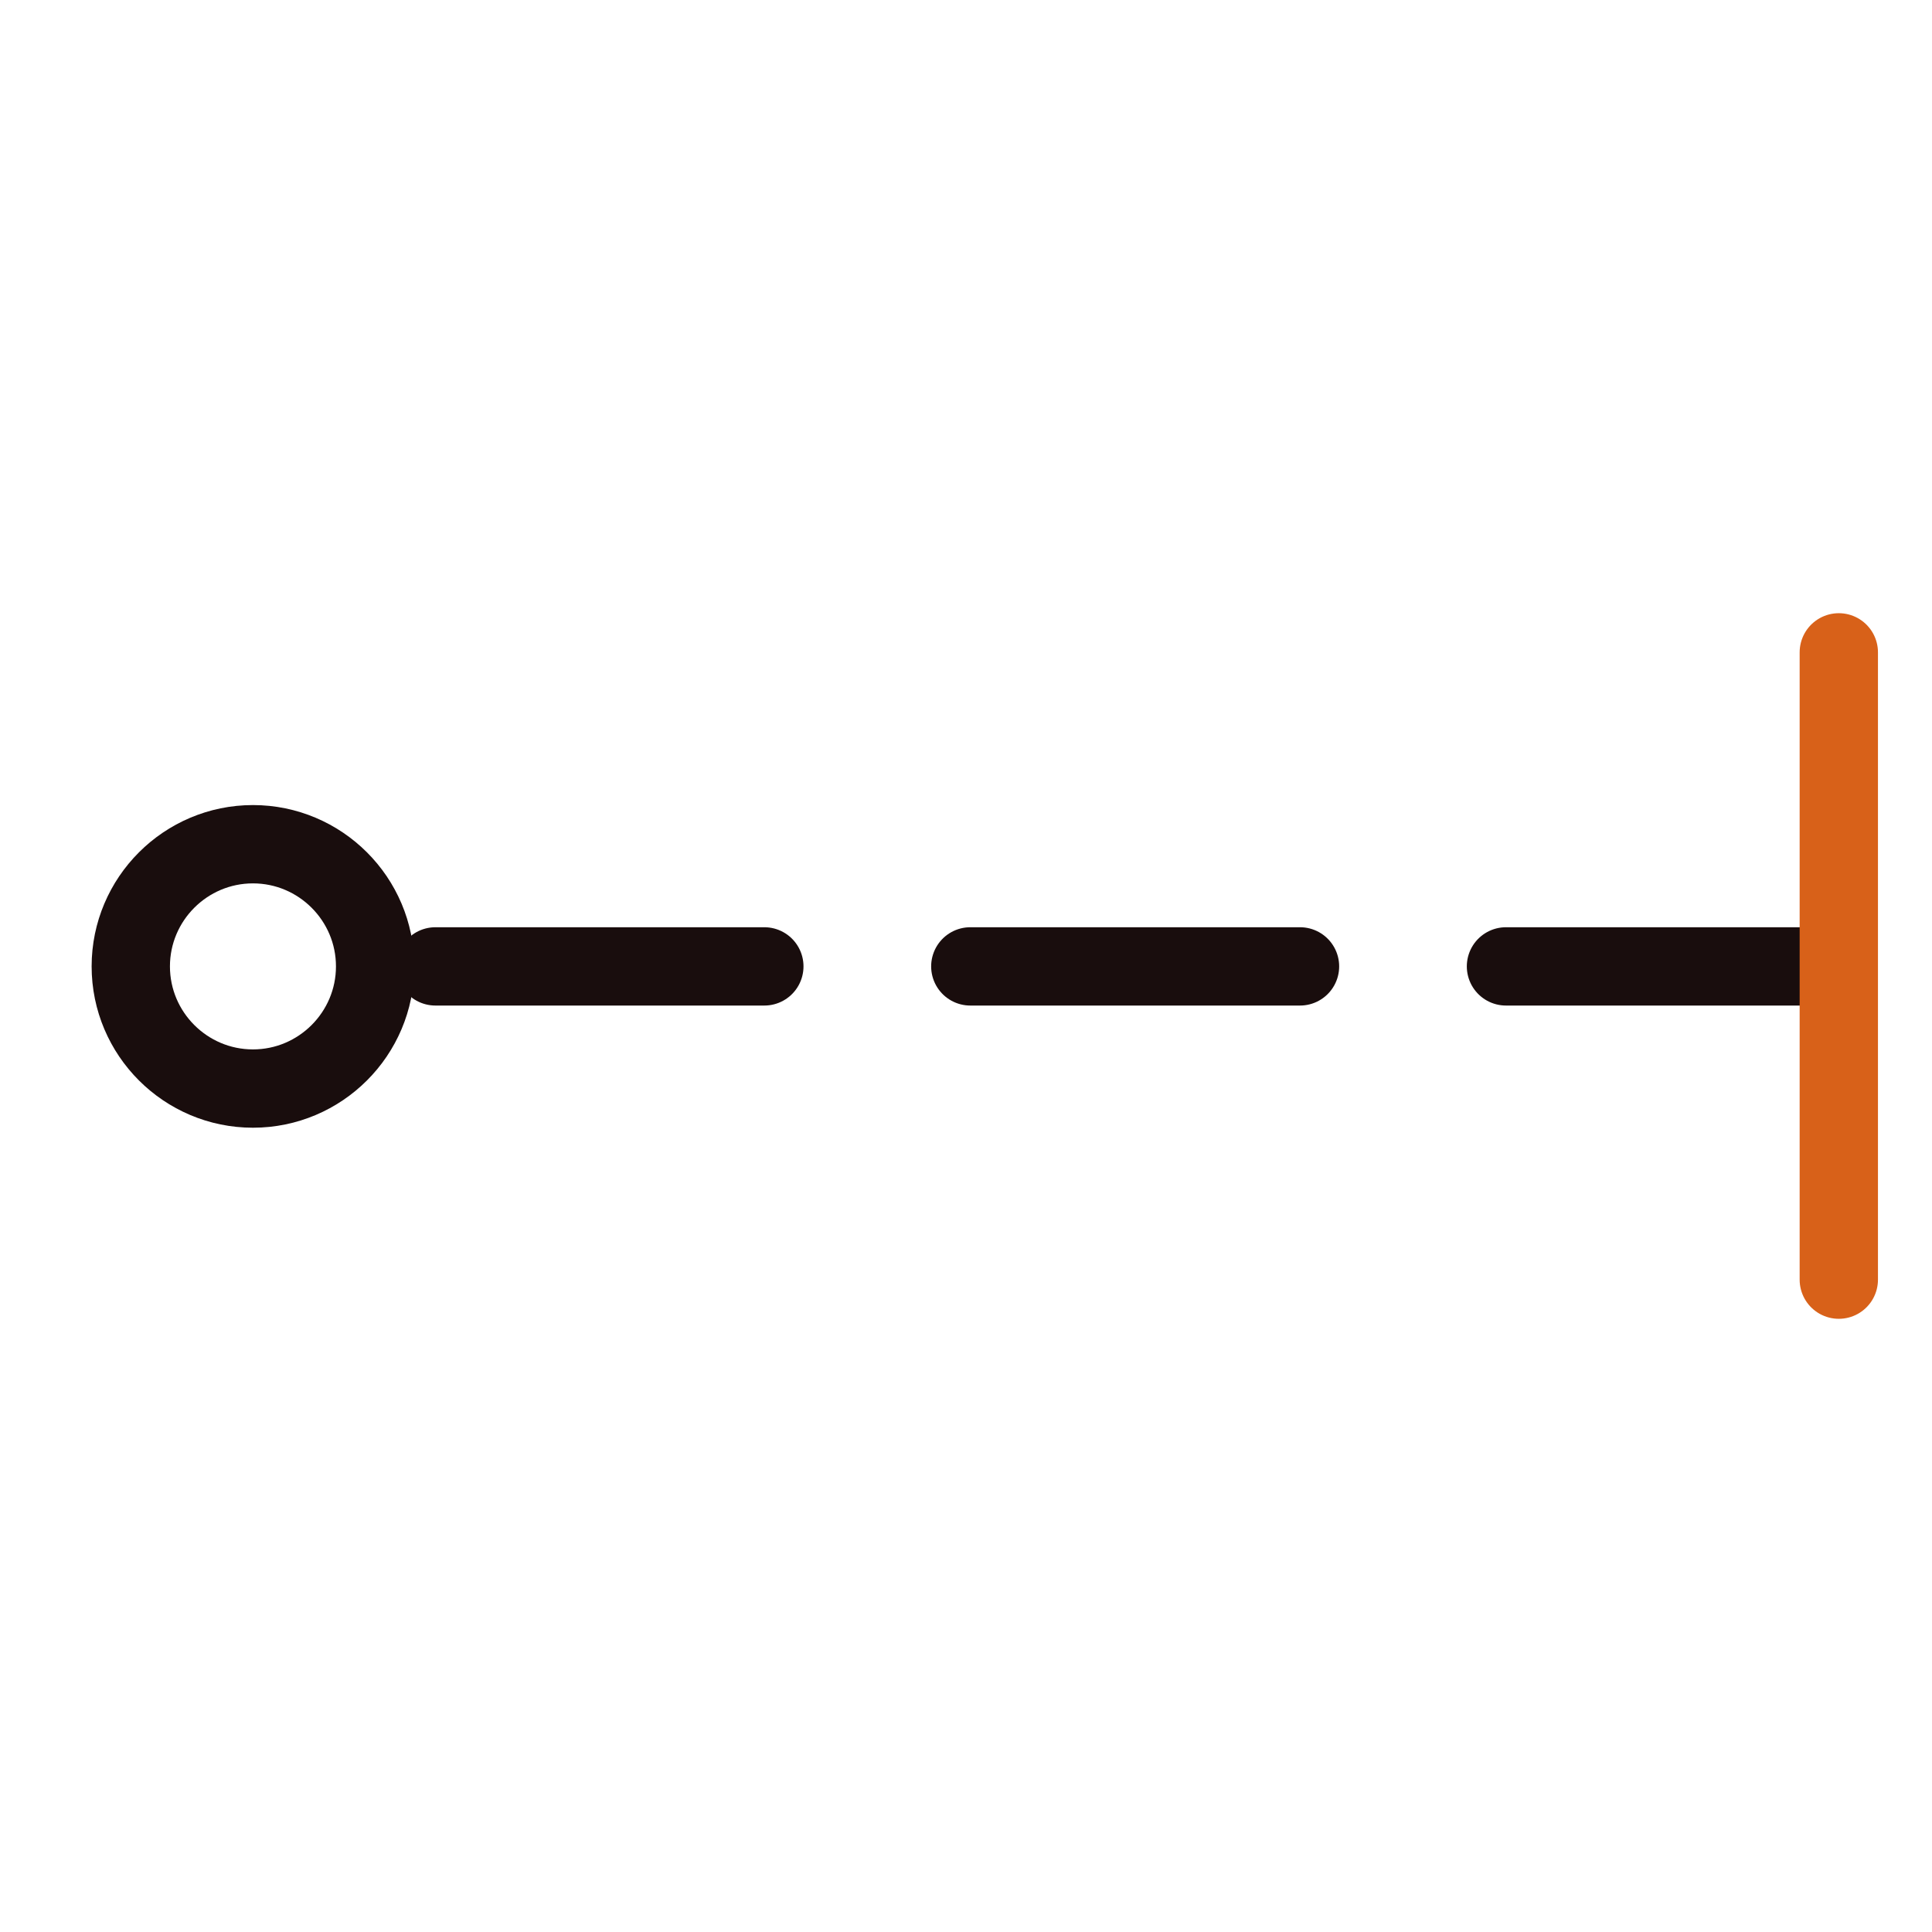 <?xml version="1.0" encoding="UTF-8"?>
<svg id="Vrstva_2" data-name="Vrstva 2" xmlns="http://www.w3.org/2000/svg" viewBox="0 0 24.67 24.67">
  <defs>
    <style>
      .cls-1 {
        opacity: 0;
      }

      .cls-2 {
        stroke-width: .25px;
      }

      .cls-2, .cls-3 {
        stroke-miterlimit: 10;
      }

      .cls-2, .cls-3, .cls-4 {
        fill: none;
      }

      .cls-2, .cls-4 {
        stroke: #190d0d;
      }

      .cls-3 {
        stroke: #d86119;
      }

      .cls-3, .cls-4 {
        stroke-linecap: round;
      }

      .cls-4 {
        stroke-linejoin: round;
      }
    </style>
  </defs>
  <g id="frames" class="cls-1">
    <rect class="cls-2" x=".12" y=".13" width="24.42" height="24.42" rx="1.88" ry="1.88"/>
  </g>
  <g id="Range_finder" data-name="Range finder">
    <g>
      <line class="cls-4" x1="12.39" y1="12.34" x2="16.6" y2="12.34"/>
      <line class="cls-4" x1="19.23" y1="12.34" x2="23.43" y2="12.34"/>
      <line class="cls-3" x1="23.48" y1="8.33" x2="23.48" y2="16.34"/>
      <line class="cls-4" x1="5.56" y1="12.34" x2="9.76" y2="12.34"/>
      <path class="cls-4" d="m4.79,12.34c0,.86-.7,1.56-1.56,1.56s-1.56-.7-1.56-1.56.7-1.56,1.56-1.56,1.56.7,1.56,1.56"/>
    </g>
  </g>
</svg>